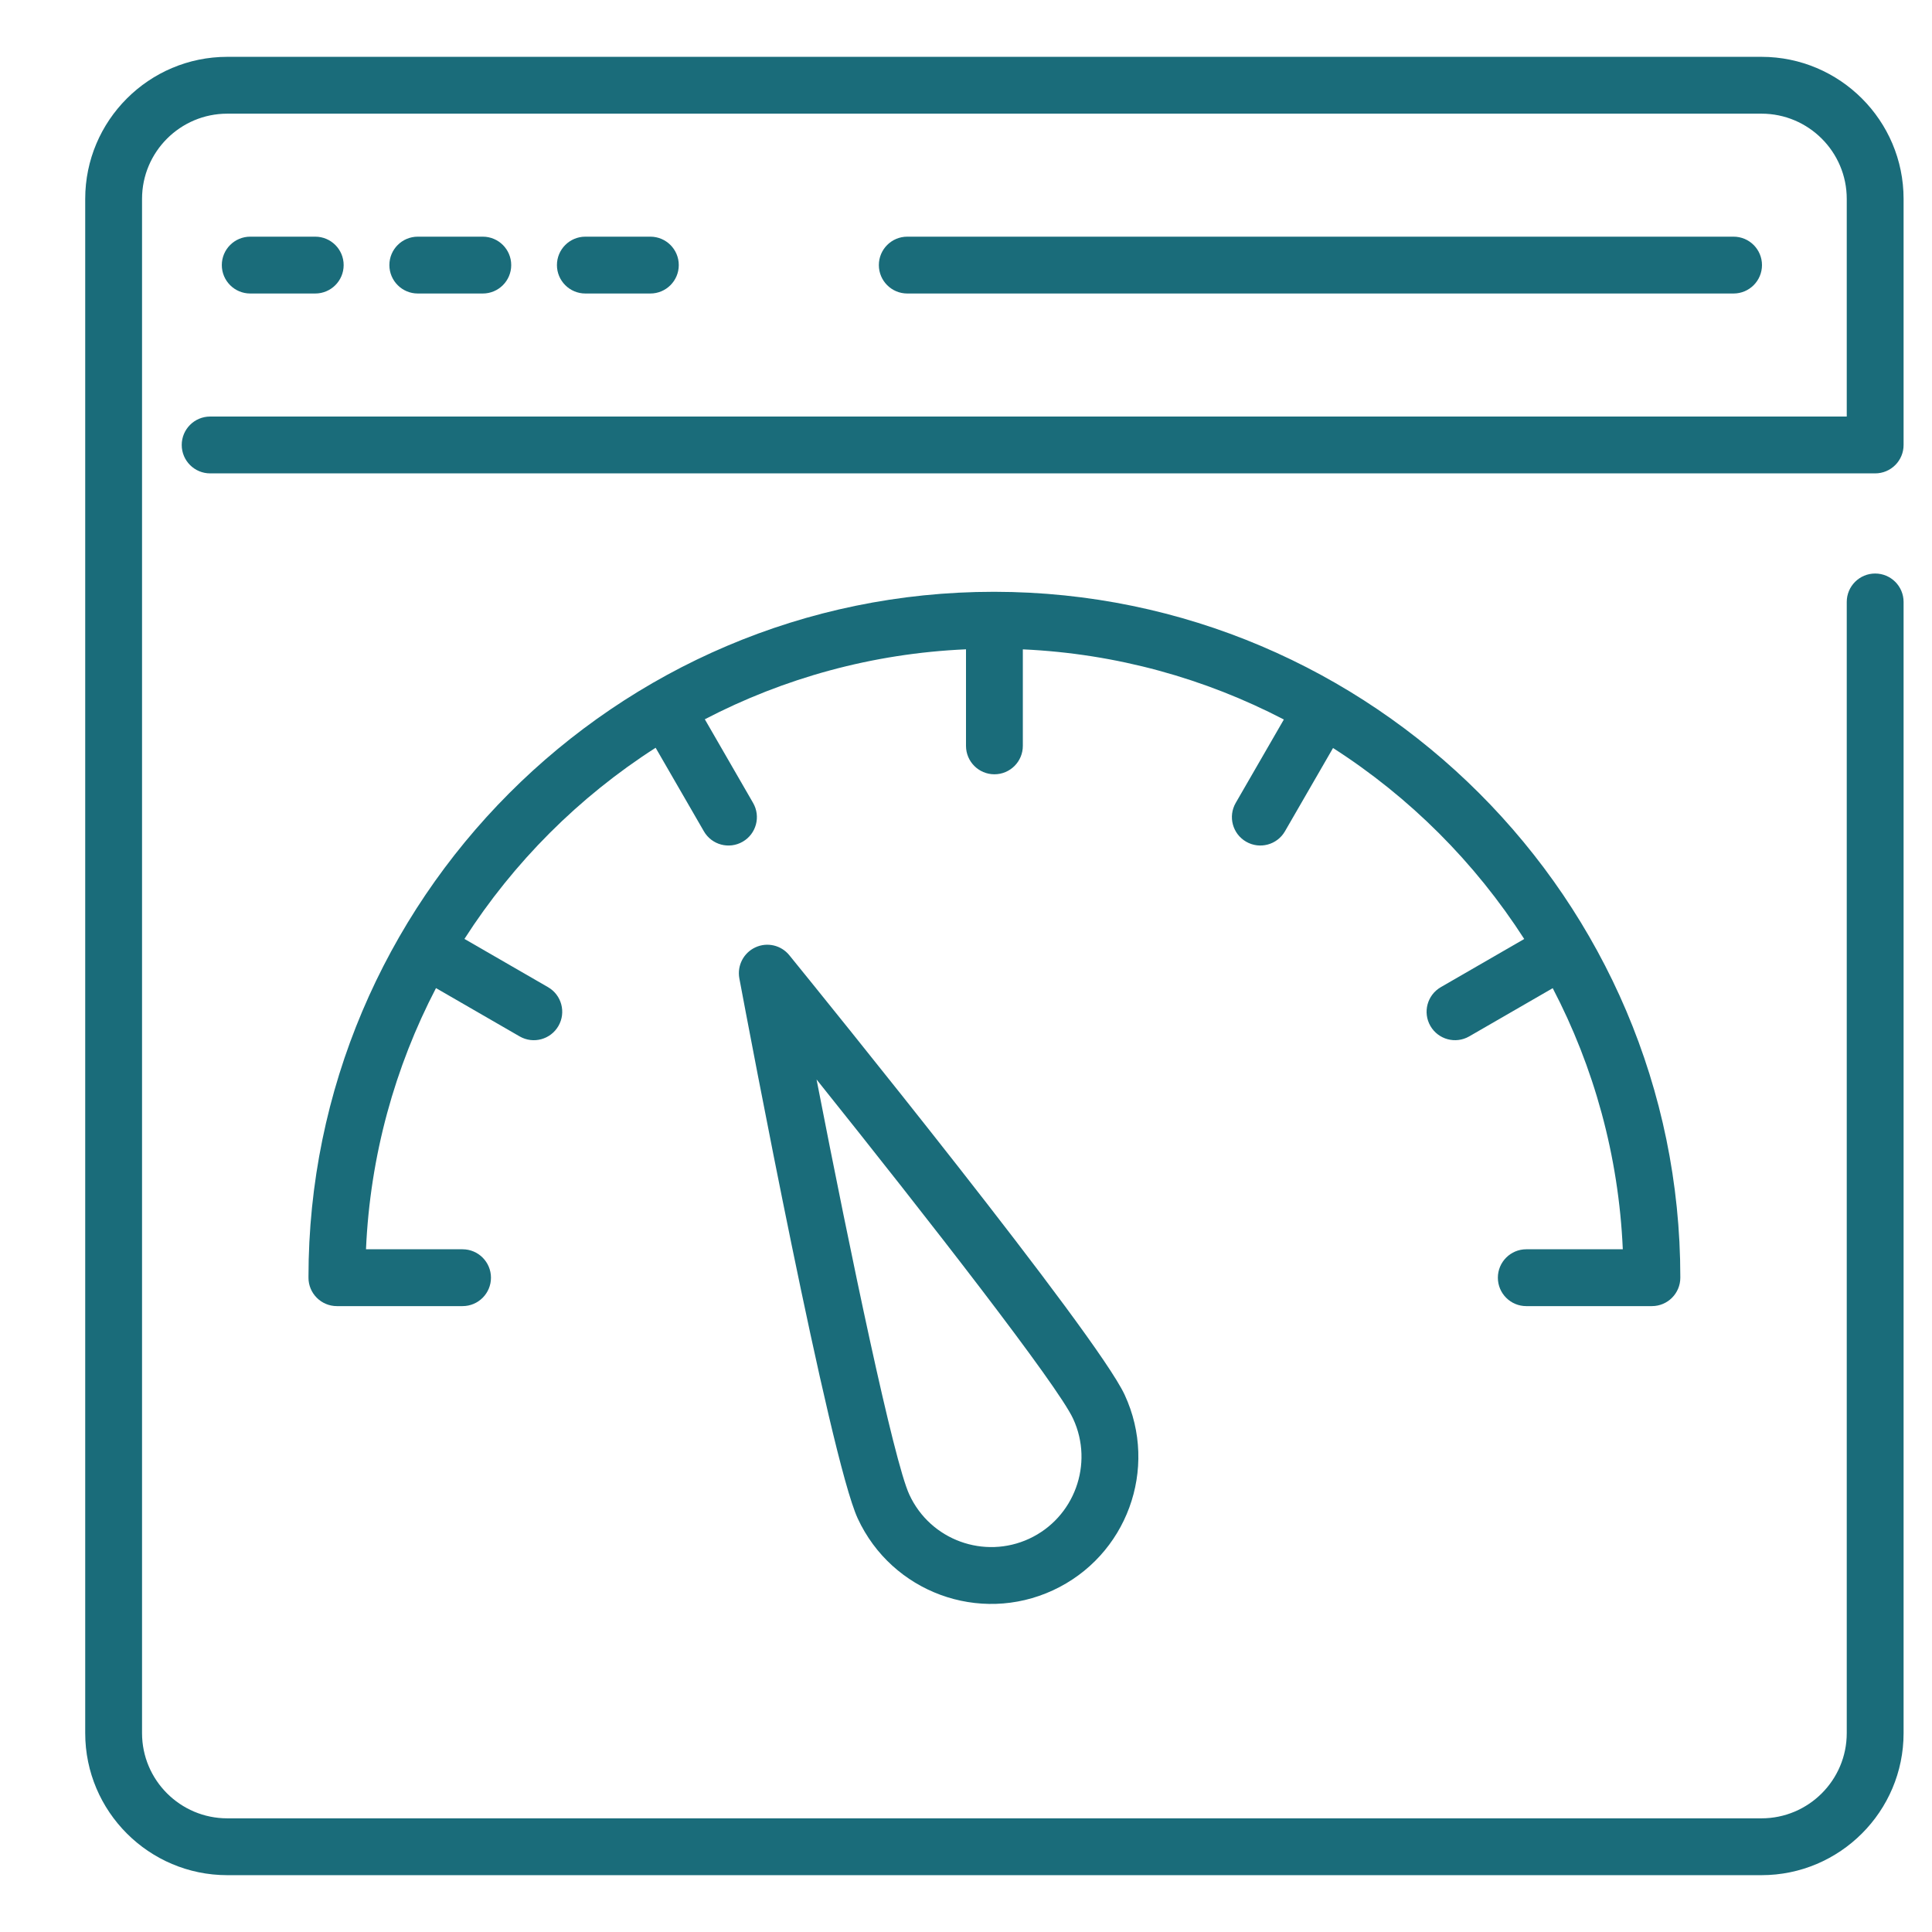 <svg xmlns="http://www.w3.org/2000/svg" width="48" height="48" viewBox="0 0 48 48" fill="none"><path d="M47.294 11.055V4.941C47.294 2.995 45.71 1.412 43.764 1.412H5.647C3.701 1.412 2.117 2.995 2.117 4.941V43.059C2.117 45.005 3.701 46.588 5.647 46.588H43.764C45.71 46.588 47.294 45.005 47.294 43.059V14.955C47.294 14.565 46.978 14.249 46.588 14.249C46.198 14.249 45.882 14.565 45.882 14.955V43.059C45.882 44.227 44.932 45.176 43.764 45.176H5.647C4.479 45.176 3.529 44.227 3.529 43.059V4.941C3.529 3.773 4.479 2.824 5.647 2.824H43.764C44.932 2.824 45.882 3.773 45.882 4.941V10.349H5.221C4.831 10.349 4.515 10.665 4.515 11.055C4.515 11.445 4.831 11.761 5.221 11.761H46.588C46.978 11.761 47.294 11.445 47.294 11.055Z" fill="#1A6C7A"></path><path d="M43.07 7.292C43.46 7.292 43.776 6.976 43.776 6.586C43.776 6.196 43.46 5.88 43.07 5.88H22.541C22.151 5.88 21.835 6.196 21.835 6.586C21.835 6.976 22.151 7.292 22.541 7.292H43.07Z" fill="#1A6C7A"></path><path d="M7.832 7.292C8.222 7.292 8.538 6.976 8.538 6.586C8.538 6.196 8.222 5.88 7.832 5.88H6.217C5.827 5.88 5.511 6.196 5.511 6.586C5.511 6.976 5.827 7.292 6.217 7.292H7.832Z" fill="#1A6C7A"></path><path d="M11.995 7.292C12.385 7.292 12.701 6.976 12.701 6.586C12.701 6.196 12.385 5.88 11.995 5.88H10.38C9.99 5.88 9.674 6.196 9.674 6.586C9.674 6.976 9.99 7.292 10.38 7.292H11.995Z" fill="#1A6C7A"></path><path d="M16.158 7.292C16.548 7.292 16.864 6.976 16.864 6.586C16.864 6.196 16.548 5.88 16.158 5.88H14.543C14.153 5.88 13.837 6.196 13.837 6.586C13.837 6.976 14.153 7.292 14.543 7.292H16.158Z" fill="#1A6C7A"></path><path d="M18.767 23.537C18.474 23.673 18.31 23.99 18.369 24.308C18.597 25.522 20.612 36.216 21.31 37.726C22.159 39.56 24.33 40.358 26.16 39.511C27.994 38.662 28.792 36.491 27.943 34.656C27.244 33.145 20.39 24.692 19.611 23.733C19.408 23.482 19.06 23.401 18.767 23.537ZM26.662 35.249C27.182 36.373 26.691 37.71 25.568 38.23C24.457 38.744 23.117 38.27 22.592 37.133C22.204 36.296 21.142 31.214 20.287 26.819C23.085 30.314 26.275 34.412 26.662 35.249Z" fill="#1A6C7A"></path><path d="M24.708 14.703C24.707 14.703 24.707 14.703 24.706 14.703C24.705 14.703 24.705 14.703 24.704 14.703C24.7 14.703 24.695 14.703 24.69 14.703C15.278 14.703 7.664 22.383 7.664 31.729C7.664 31.732 7.666 31.734 7.666 31.737C7.666 31.739 7.664 31.742 7.664 31.744C7.664 32.134 7.98 32.45 8.37 32.45H11.492C11.882 32.45 12.198 32.134 12.198 31.744C12.198 31.355 11.882 31.038 11.492 31.038H9.093C9.195 28.707 9.813 26.508 10.832 24.549L12.91 25.749C13.25 25.945 13.68 25.826 13.874 25.49C14.069 25.152 13.953 24.721 13.616 24.526L11.539 23.327C12.761 21.422 14.383 19.799 16.289 18.578L17.488 20.654C17.682 20.99 18.112 21.108 18.452 20.912C18.79 20.717 18.905 20.286 18.71 19.948L17.511 17.87C19.469 16.851 21.668 16.234 24 16.132V18.531C24 18.921 24.316 19.237 24.706 19.237C25.096 19.237 25.412 18.921 25.412 18.531V16.133C27.742 16.239 29.939 16.858 31.897 17.876L30.701 19.948C30.506 20.286 30.622 20.717 30.96 20.912C31.3 21.108 31.73 20.989 31.924 20.654L33.119 18.584C35.024 19.805 36.647 21.427 37.869 23.329L35.796 24.526C35.459 24.721 35.343 25.152 35.538 25.49C35.732 25.826 36.162 25.944 36.502 25.749L38.577 24.551C39.598 26.509 40.216 28.707 40.318 31.038H37.919C37.53 31.038 37.214 31.355 37.214 31.744C37.214 32.134 37.53 32.45 37.919 32.45H41.041C41.431 32.45 41.747 32.134 41.747 31.744C41.747 31.742 41.746 31.739 41.746 31.737C41.746 31.734 41.747 31.732 41.747 31.729C41.747 22.357 34.097 14.713 24.708 14.703Z" fill="#1A6C7A"></path></svg>